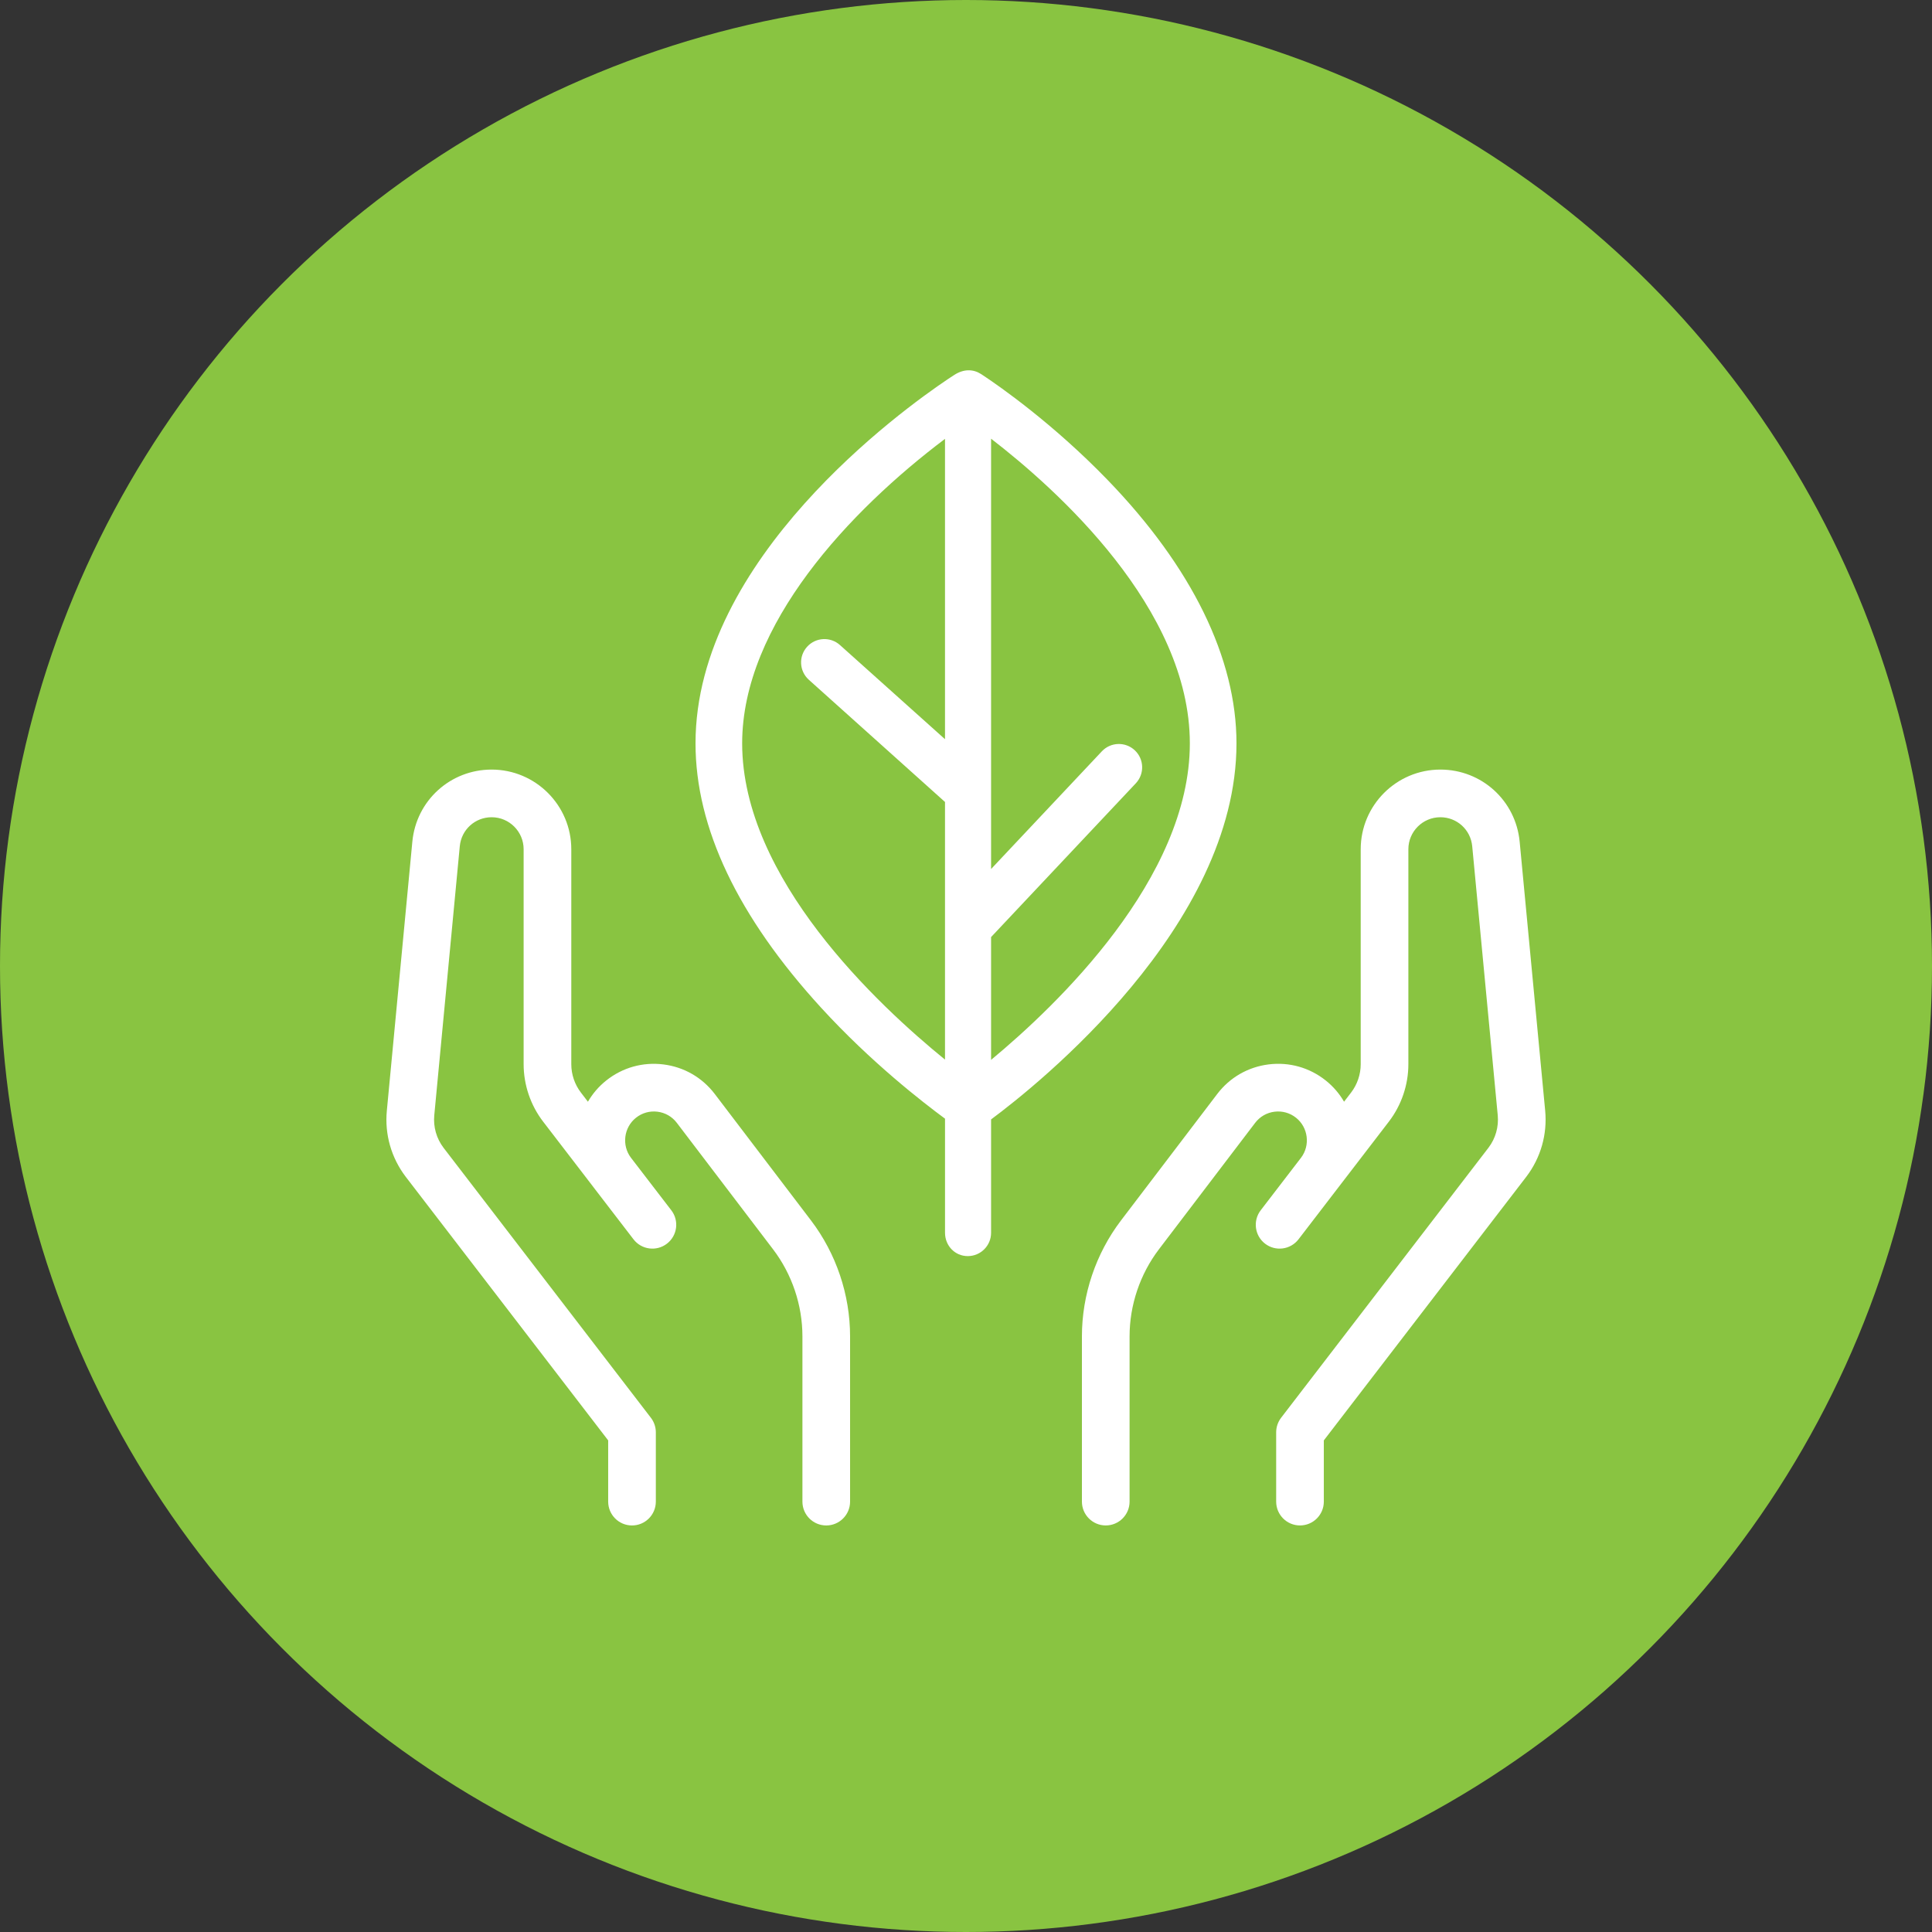 <?xml version="1.0" encoding="UTF-8"?>
<svg width="120px" height="120px" viewBox="0 0 120 120" version="1.1" xmlns="http://www.w3.org/2000/svg" xmlns:xlink="http://www.w3.org/1999/xlink">
    <rect x="0" y="0" width="120" height="120" fill="#333333" stroke="none"/>
    <title>ic-historia-10</title>
    <g id="Empresa" stroke="none" stroke-width="1" fill="none" fill-rule="evenodd">
        <g id="Historia-op2" transform="translate(-900, -3750)">
            <g id="ic-historia-10" transform="translate(900, 3750)">
                <circle id="Oval" fill="#89C441" cx="60" cy="60" r="60"></circle>
                <g id="ic-envase-estandar" transform="translate(24, 23)" fill="#FFFFFF" fill-rule="nonzero">
                    <path d="M6.536,24.8 C9.264,24.8 11.484,27.02 11.484,29.748 L11.484,43.101 C11.484,43.735 11.696,44.36 12.083,44.863 L12.517,45.43 C12.805,44.934 13.186,44.484 13.658,44.109 C14.666,43.307 15.925,42.954 17.204,43.113 C18.482,43.272 19.616,43.925 20.396,44.95 L26.372,52.803 C27.938,54.861 28.8,57.419 28.8,60.004 L28.8,70.268 C28.8,71.086 28.137,71.749 27.32,71.749 C26.502,71.749 25.84,71.086 25.84,70.268 L25.84,60.004 C25.84,58.062 25.192,56.141 24.016,54.596 L18.04,46.743 C17.747,46.356 17.319,46.11 16.838,46.05 C16.356,45.99 15.881,46.123 15.501,46.426 C14.745,47.027 14.606,48.137 15.187,48.906 L17.696,52.173 C18.194,52.821 18.072,53.75 17.423,54.248 C16.775,54.746 15.846,54.624 15.348,53.976 L12.847,50.72 L12.834,50.701 L9.735,46.666 C8.954,45.649 8.524,44.384 8.524,43.101 L8.524,29.748 C8.524,28.652 7.633,27.76 6.536,27.76 C5.506,27.76 4.656,28.534 4.558,29.56 L2.974,46.268 C2.905,46.991 3.108,47.709 3.547,48.288 L16.429,65.062 C16.627,65.32 16.735,65.637 16.735,65.963 L16.735,70.268 C16.735,71.086 16.072,71.749 15.255,71.749 C14.438,71.749 13.775,71.086 13.775,70.268 L13.775,66.466 L1.193,50.083 C0.3,48.904 -0.113,47.452 0.027,45.989 L1.611,29.28 C1.853,26.727 3.97,24.8 6.536,24.8 Z M65.463,24.8 C68.029,24.8 70.147,26.727 70.389,29.28 L71.974,45.988 C72.112,47.452 71.7,48.904 70.812,50.076 L58.225,66.466 L58.225,70.268 C58.225,71.085 57.563,71.748 56.745,71.748 C55.928,71.748 55.265,71.085 55.265,70.268 L55.265,65.963 C55.265,65.637 55.373,65.32 55.571,65.061 L68.458,48.28 C68.891,47.708 69.095,46.992 69.027,46.268 L67.442,29.56 C67.344,28.534 66.494,27.76 65.463,27.76 C64.368,27.76 63.476,28.652 63.476,29.748 L63.476,43.101 C63.476,44.383 63.046,45.649 62.265,46.666 L59.166,50.702 C59.161,50.708 59.157,50.714 59.152,50.72 L56.653,53.976 C56.154,54.624 55.225,54.746 54.577,54.248 C53.929,53.75 53.807,52.821 54.305,52.172 L56.812,48.906 C57.394,48.137 57.255,47.027 56.499,46.425 C56.119,46.123 55.644,45.99 55.163,46.05 C54.681,46.11 54.254,46.356 53.96,46.742 L47.984,54.595 C46.808,56.141 46.16,58.062 46.16,60.004 L46.16,70.268 C46.16,71.085 45.498,71.748 44.68,71.748 C43.863,71.748 43.2,71.085 43.2,70.268 L43.2,60.004 C43.2,57.418 44.063,54.861 45.628,52.803 L51.604,44.95 C52.384,43.924 53.518,43.272 54.796,43.112 C56.075,42.953 57.334,43.307 58.342,44.109 C58.814,44.485 59.195,44.934 59.482,45.429 L59.917,44.863 C60.303,44.36 60.516,43.735 60.516,43.101 L60.516,29.748 C60.516,27.02 62.735,24.8 65.463,24.8 Z M35.256,0.298 C35.875,-0.109 36.467,-0.065 36.925,0.227 C36.939,0.236 36.977,0.261 37.04,0.302 L37.15,0.375 C38.044,0.971 41.399,3.297 44.789,6.804 C50.03,12.223 52.8,17.883 52.8,23.172 C52.8,34.541 40.459,44.375 37.558,46.529 L37.558,53.571 C37.558,54.371 36.91,55.019 36.11,55.019 C35.31,55.019 34.697,54.371 34.697,53.571 L34.697,46.483 C33.344,45.484 30.117,42.996 27.01,39.601 C21.828,33.938 19.2,28.41 19.2,23.171 C19.2,11.705 32.036,2.455 34.865,0.555 L35.048,0.434 C35.13,0.379 35.2,0.333 35.256,0.298 Z M37.558,4.249 L37.558,30.977 L44.438,23.666 C44.987,23.084 45.903,23.056 46.486,23.604 C47.068,24.153 47.096,25.069 46.548,25.652 L37.558,35.203 L37.558,42.831 C41.648,39.441 49.903,31.559 49.903,23.172 C49.903,14.786 41.621,7.378 37.558,4.249 Z M34.696,4.259 C28.799,8.702 22.097,15.796 22.097,23.172 C22.097,31.56 30.526,39.425 34.696,42.815 L34.696,26.812 L26.235,19.219 C25.641,18.684 25.593,17.768 26.129,17.174 C26.664,16.579 27.58,16.532 28.174,17.067 L34.696,22.913 Z" id="Combined-Shape"></path>
                </g>
            </g>
        </g>
    </g>
</svg>